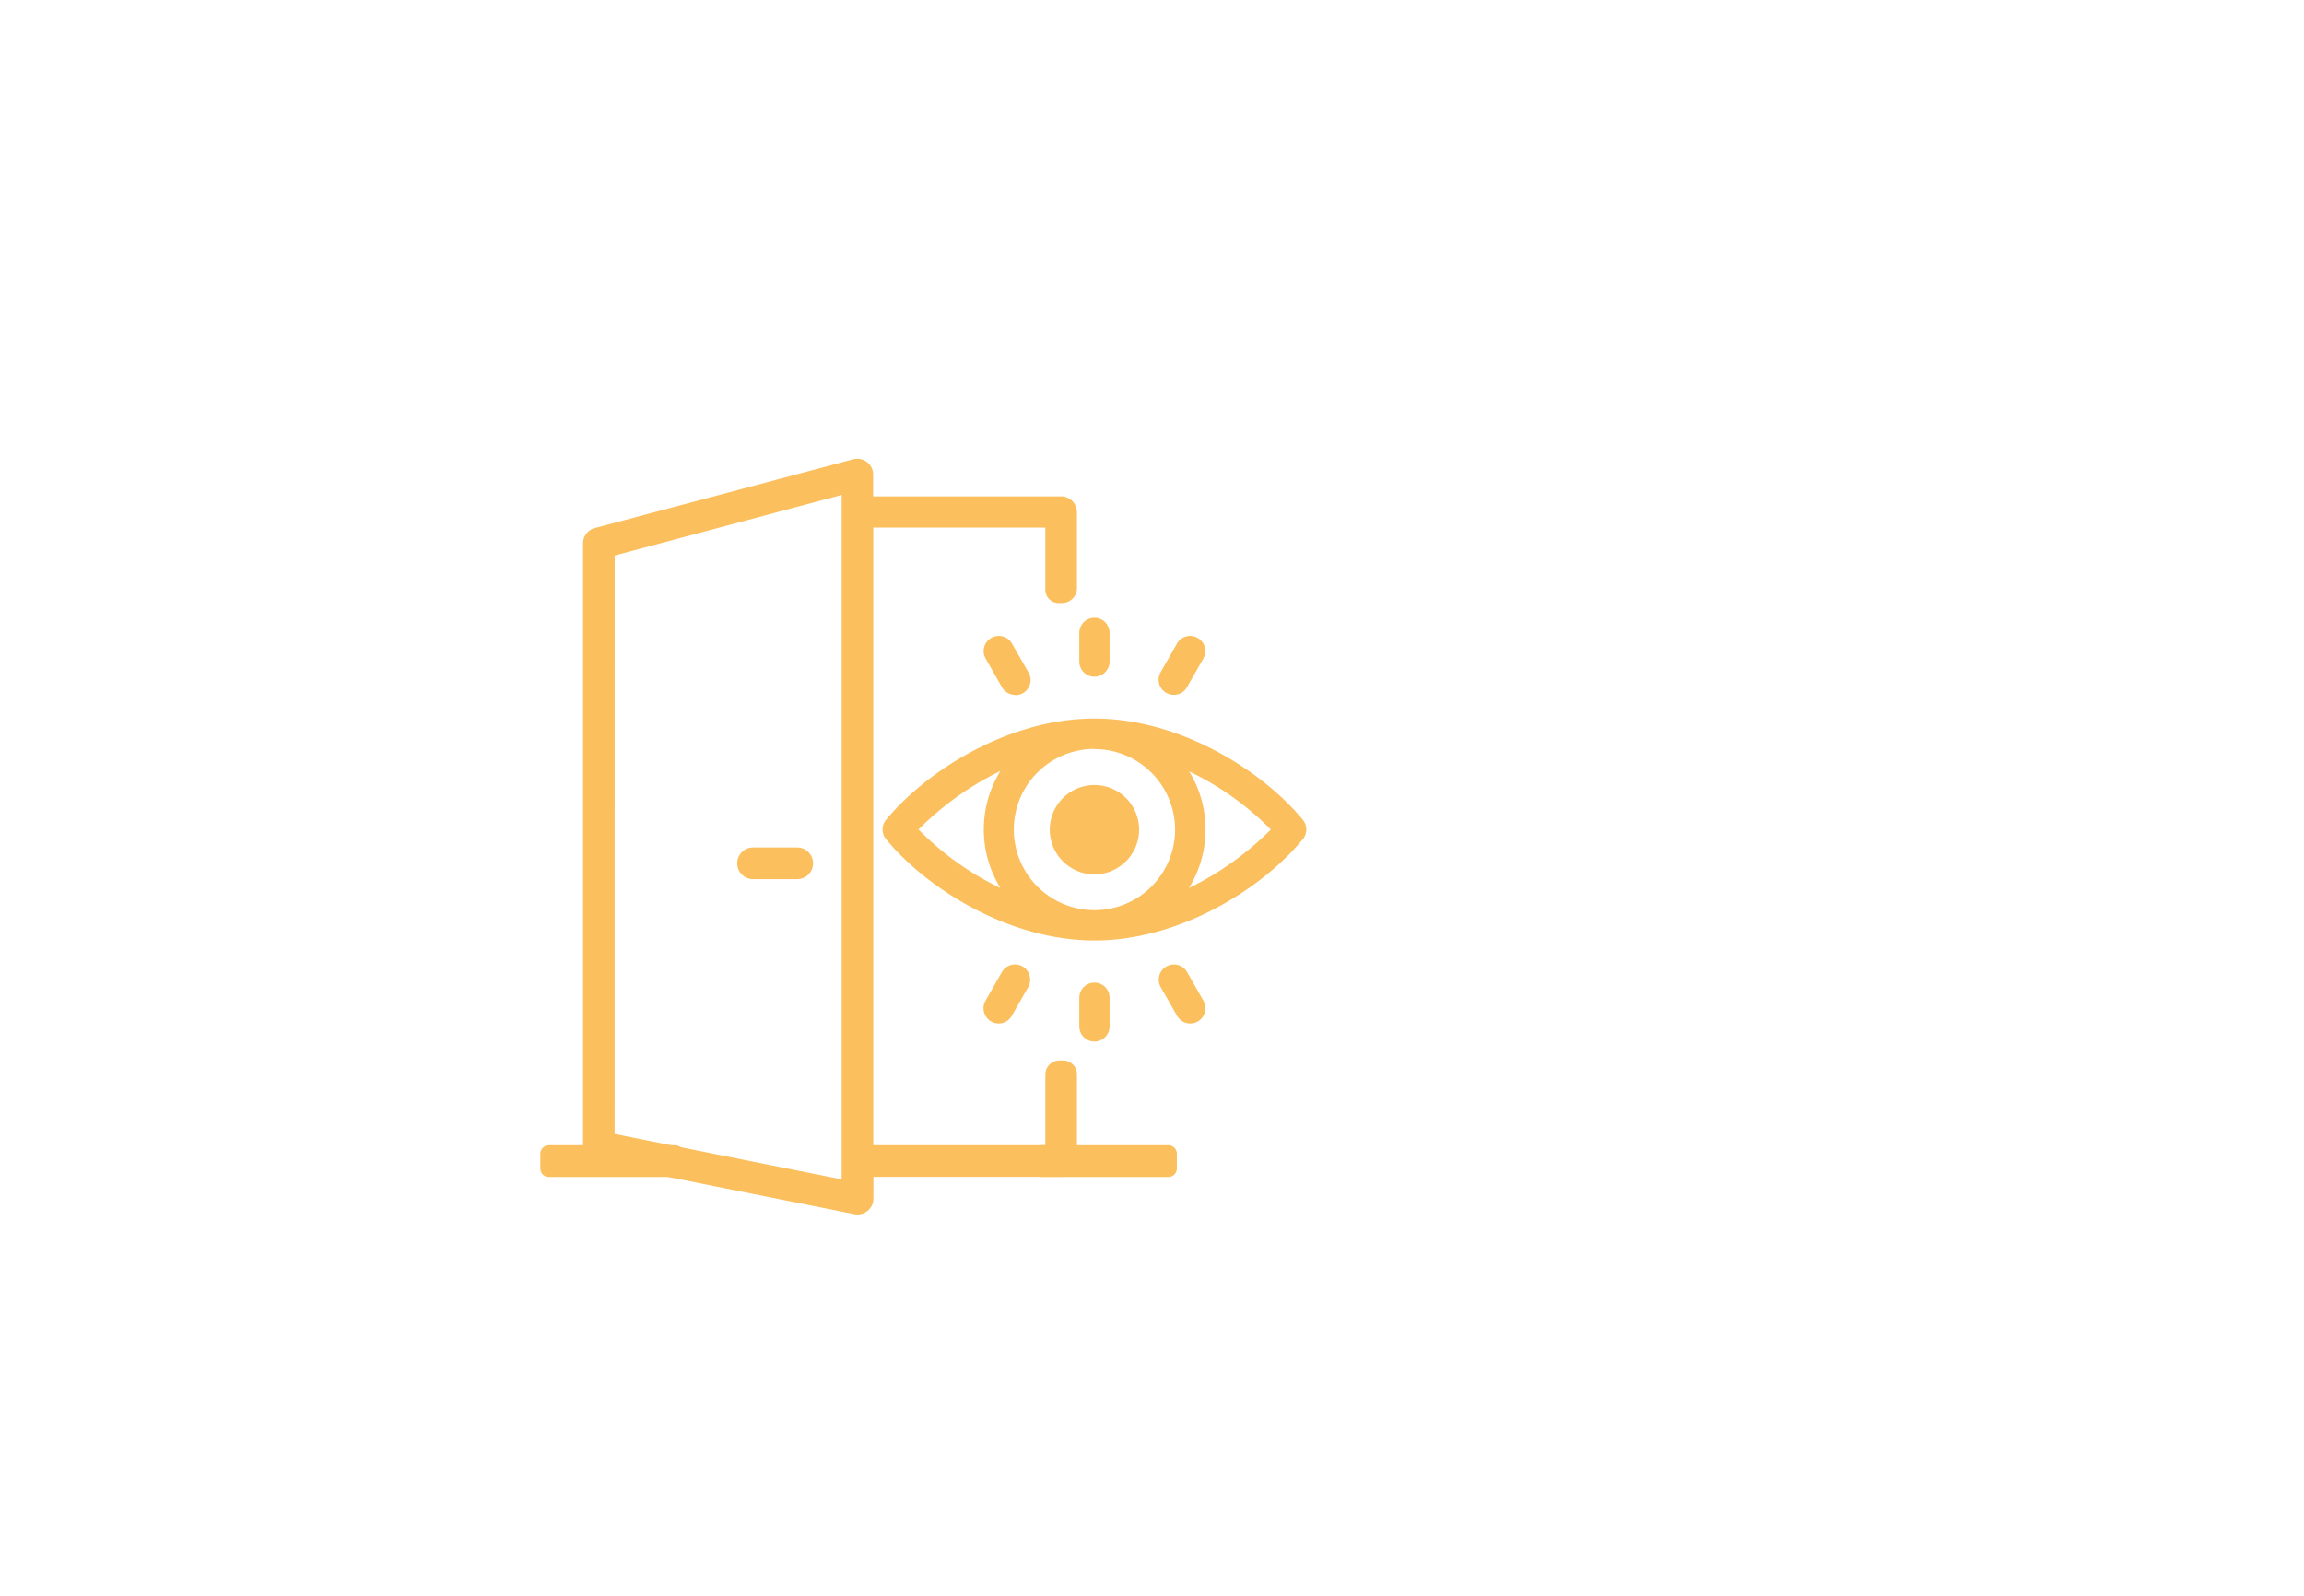 <?xml version="1.0" encoding="UTF-8"?> <svg xmlns="http://www.w3.org/2000/svg" id="Calque_1" data-name="Calque 1" viewBox="0 0 401.71 278.38"><defs><style>.cls-1{fill:#fbbf5d;}</style></defs><path class="cls-1" d="M139,148.28H131.3a2.26,2.26,0,1,0,0,4.52H139a2.26,2.26,0,1,0,0-4.52"></path><path class="cls-1" d="M139,153.3H131.3a2.76,2.76,0,1,1,0-5.52H139a2.76,2.76,0,1,1,0,5.52Zm-7.71-4.52a1.76,1.76,0,1,0,0,3.52H139a1.76,1.76,0,1,0,0-3.52Z"></path><path class="cls-1" d="M147.26,206.26l-40.59-8.12V96.48l40.59-10.82Zm35.55-18.89V200.2h-31V91.53h31v11.3a1.79,1.79,0,0,0,1.79,1.79h.61a2.11,2.11,0,0,0,2.11-2.11V89.27A2.26,2.26,0,0,0,185.06,87H151.78V82.66a2.06,2.06,0,0,0-.12-.7,2.29,2.29,0,0,0-2.72-1.42l-45.11,12a2.26,2.26,0,0,0-1.67,2.18V200A2.25,2.25,0,0,0,104,202.2l45.11,9a2.12,2.12,0,0,0,.44,0,2.28,2.28,0,0,0,2.15-1.55,1.81,1.81,0,0,0,.11-.65v-4.35h33.65a1.89,1.89,0,0,0,1.89-1.89V187.32a1.9,1.9,0,0,0-1.9-1.9h-.66a2,2,0,0,0-1.95,2"></path><path class="cls-1" d="M149.52,211.77a3.29,3.29,0,0,1-.54-.05l-45.1-9a2.75,2.75,0,0,1-2.22-2.7V94.75a2.75,2.75,0,0,1,2-2.66l45.1-12a2.75,2.75,0,0,1,3.31,1.72,2.46,2.46,0,0,1,.16.88v3.86h32.78a2.77,2.77,0,0,1,2.76,2.75v13.24a2.61,2.61,0,0,1-2.61,2.61h-.61a2.3,2.3,0,0,1-2.29-2.29V92h-30V199.7h30V187.37a2.45,2.45,0,0,1,2.45-2.45h.66a2.41,2.41,0,0,1,2.4,2.4v15.51a2.4,2.4,0,0,1-2.39,2.39H152.28v3.85a2.39,2.39,0,0,1-.14.82A2.78,2.78,0,0,1,149.52,211.77Zm0-130.8a1.42,1.42,0,0,0-.46.06L104,93.05a1.78,1.78,0,0,0-1.3,1.7V200a1.75,1.75,0,0,0,1.41,1.72l45.1,9a1.81,1.81,0,0,0,2-1.19,1.42,1.42,0,0,0,.08-.48v-4.85h34.15a1.39,1.39,0,0,0,1.39-1.39V187.32a1.4,1.4,0,0,0-1.4-1.4h-.66a1.45,1.45,0,0,0-1.45,1.45V200.7h-32V91h32v11.8a1.29,1.29,0,0,0,1.29,1.29h.61a1.61,1.61,0,0,0,1.61-1.61V89.27a1.74,1.74,0,0,0-1.76-1.75H151.28V82.66a1.38,1.38,0,0,0-.09-.52A1.78,1.78,0,0,0,149.53,81Zm-1.77,125.9-41.59-8.32V96.1l.37-.1,41.22-11Zm-40.59-9.14,39.59,7.92V86.31L107.17,96.87Z"></path><path class="cls-1" d="M205.83,156.07a18.81,18.81,0,0,0,0-22.78,50.69,50.69,0,0,1,16.39,11.39,51.84,51.84,0,0,1-16.39,11.39m-46.41-11.39a51.83,51.83,0,0,1,16.39-11.4,18.83,18.83,0,0,0,0,22.79,51,51,0,0,1-16.39-11.39m46,0a14.56,14.56,0,1,1-14.56-14.56,14.57,14.57,0,0,1,14.56,14.56m21.4-1.36c-6.63-8.07-20.65-17.49-36-17.49s-29.39,9.48-36,17.49a2.17,2.17,0,0,0,0,2.72c6.79,8.26,20.84,17.49,36,17.49,15.65,0,29.62-9.77,36-17.49a2.17,2.17,0,0,0,0-2.72"></path><path class="cls-1" d="M190.82,164c-15,0-29.36-9.17-36.34-17.68a2.64,2.64,0,0,1,0-3.35c7-8.51,21.33-17.67,36.34-17.67s29.36,9.16,36.34,17.67h0a2.64,2.64,0,0,1,0,3.35C220.18,154.86,205.82,164,190.82,164Zm0-37.7c-14.68,0-28.73,9-35.57,17.31a1.66,1.66,0,0,0,0,2.08c6.84,8.34,20.89,17.31,35.57,17.31s28.73-9,35.57-17.31a1.66,1.66,0,0,0,0-2.08h0C219.55,135.3,205.5,126.33,190.82,126.33Zm0,33.41a15.06,15.06,0,1,1,15.06-15.06A15.08,15.08,0,0,1,190.82,159.74Zm0-29.12a14.06,14.06,0,1,0,14.06,14.06A14.07,14.07,0,0,0,190.82,130.62Zm13.47,26.65,1.14-1.5a18.36,18.36,0,0,0,0-22.18l-1.14-1.5,1.73.74a51.31,51.31,0,0,1,16.56,11.5l.34.35-.34.34A51.73,51.73,0,0,1,206,156.53Zm3-22.8a19.39,19.39,0,0,1,0,20.41,52.53,52.53,0,0,0,14.28-10.2A50.93,50.93,0,0,0,207.25,134.47Zm-29.9,22.79-1.73-.73A51.18,51.18,0,0,1,159.06,145l-.34-.34.34-.35a51.77,51.77,0,0,1,16.56-11.51l1.73-.73-1.14,1.5a18.35,18.35,0,0,0,0,22.17Zm-17.24-12.58a50.84,50.84,0,0,0,14.28,10.2,19.39,19.39,0,0,1,0-20.41A52.34,52.34,0,0,0,160.11,144.68Z"></path><path class="cls-1" d="M183.53,144.68a7.29,7.29,0,1,0,7.29-7.29,7.3,7.3,0,0,0-7.29,7.29"></path><path class="cls-1" d="M190.82,152.47a7.79,7.79,0,1,1,7.79-7.79A7.81,7.81,0,0,1,190.82,152.47Zm0-14.58a6.79,6.79,0,1,0,6.79,6.79A6.8,6.8,0,0,0,190.82,137.89Z"></path><path class="cls-1" d="M190.82,117.52a2.14,2.14,0,0,0,2.14-2.14v-5a2.14,2.14,0,0,0-4.28,0v5a2.14,2.14,0,0,0,2.14,2.14"></path><path class="cls-1" d="M190.82,118a2.64,2.64,0,0,1-2.64-2.64v-5a2.64,2.64,0,0,1,5.28,0v5A2.64,2.64,0,0,1,190.82,118Zm0-9.28a1.63,1.63,0,0,0-1.64,1.64v5a1.64,1.64,0,0,0,3.28,0v-5A1.63,1.63,0,0,0,190.82,108.74Z"></path><path class="cls-1" d="M203.61,120.39a2.15,2.15,0,0,0,2.93-.8l2.85-5a2.15,2.15,0,0,0-3.73-2.12l-2.85,5a2.13,2.13,0,0,0,.8,2.92"></path><path class="cls-1" d="M204.67,121.17a2.67,2.67,0,0,1-1.31-.34h0a2.64,2.64,0,0,1-1-3.61l2.85-5a2.64,2.64,0,1,1,4.59,2.62l-2.85,5a2.66,2.66,0,0,1-1.6,1.24A2.8,2.8,0,0,1,204.67,121.17Zm-.81-1.21a1.6,1.6,0,0,0,1.25.15,1.62,1.62,0,0,0,1-.77l2.85-5a1.64,1.64,0,0,0-2.85-1.63l-2.85,5a1.59,1.59,0,0,0-.16,1.24,1.62,1.62,0,0,0,.77,1Z"></path><path class="cls-1" d="M175.11,119.59a2.14,2.14,0,1,0,3.72-2.12l-2.85-5a2.15,2.15,0,0,0-3.73,2.12Z"></path><path class="cls-1" d="M177,121.17a2.65,2.65,0,0,1-2.3-1.33l-2.85-5a2.64,2.64,0,1,1,4.59-2.62l2.86,5a2.64,2.64,0,0,1-2.3,4Zm-1.43-1.83a1.65,1.65,0,1,0,2.86-1.63l-2.86-5a1.63,1.63,0,0,0-1-.77,1.64,1.64,0,0,0-1.86,2.4Z"></path><path class="cls-1" d="M190.82,171.83a2.14,2.14,0,0,0-2.14,2.14v5a2.14,2.14,0,0,0,4.28,0v-5a2.14,2.14,0,0,0-2.14-2.14"></path><path class="cls-1" d="M190.82,181.62a2.64,2.64,0,0,1-2.64-2.64v-5a2.64,2.64,0,0,1,5.28,0v5A2.64,2.64,0,0,1,190.82,181.62Zm0-9.29a1.64,1.64,0,0,0-1.64,1.64v5a1.64,1.64,0,0,0,3.28,0v-5A1.64,1.64,0,0,0,190.82,172.33Z"></path><path class="cls-1" d="M178,169a2.15,2.15,0,0,0-2.92.8l-2.86,5a2.15,2.15,0,0,0,3.73,2.12l2.85-5A2.15,2.15,0,0,0,178,169"></path><path class="cls-1" d="M174.11,178.47a2.65,2.65,0,0,1-2.29-3.95l2.85-5a2.64,2.64,0,0,1,4.85.61,2.71,2.71,0,0,1-.25,2l-2.86,5A2.64,2.64,0,0,1,174.11,178.47Zm2.86-9.29a1.65,1.65,0,0,0-1.43.83l-2.85,5a1.61,1.61,0,0,0-.16,1.25,1.63,1.63,0,0,0,.77,1,1.64,1.64,0,0,0,2.24-.61l2.86-5a1.65,1.65,0,0,0,.15-1.25,1.6,1.6,0,0,0-.77-1A1.57,1.57,0,0,0,177,169.18Z"></path><path class="cls-1" d="M206.54,169.76a2.15,2.15,0,0,0-3.73,2.13l2.85,5a2.15,2.15,0,0,0,3.73-2.12Z"></path><path class="cls-1" d="M207.53,178.47a2.8,2.8,0,0,1-.7-.09,2.66,2.66,0,0,1-1.6-1.24l-2.85-5a2.65,2.65,0,0,1,3-3.87,2.64,2.64,0,0,1,1.6,1.25l2.85,5a2.65,2.65,0,0,1-2.29,3.95Zm-2.86-9.29a1.57,1.57,0,0,0-.81.22,1.64,1.64,0,0,0-.61,2.24l2.85,5a1.64,1.64,0,0,0,2.24.61,1.63,1.63,0,0,0,.77-1A1.61,1.61,0,0,0,209,175l-2.85-5a1.65,1.65,0,0,0-1.43-.83Z"></path><path class="cls-1" d="M203.7,204.74h-22a1,1,0,0,1-1-1v-2.56a1,1,0,0,1,1-1h22a1,1,0,0,1,1,1v2.56a1,1,0,0,1-1,1"></path><path class="cls-1" d="M203.7,205.24h-22a1.49,1.49,0,0,1-1.49-1.49v-2.56a1.49,1.49,0,0,1,1.49-1.49h22a1.49,1.49,0,0,1,1.49,1.49v2.56A1.49,1.49,0,0,1,203.7,205.24Zm-22-4.54a.49.49,0,0,0-.49.49v2.56a.49.49,0,0,0,.49.49h22a.49.49,0,0,0,.49-.49v-2.56a.49.49,0,0,0-.49-.49Z"></path><path class="cls-1" d="M117.7,204.74h-22a1,1,0,0,1-1-1v-2.56a1,1,0,0,1,1-1h22a1,1,0,0,1,1,1v2.56a1,1,0,0,1-1,1"></path><path class="cls-1" d="M117.7,205.24h-22a1.49,1.49,0,0,1-1.49-1.49v-2.56a1.49,1.49,0,0,1,1.49-1.49h22a1.49,1.49,0,0,1,1.49,1.49v2.56A1.49,1.49,0,0,1,117.7,205.24Zm-22-4.54a.49.49,0,0,0-.49.49v2.56a.49.49,0,0,0,.49.49h22a.49.49,0,0,0,.49-.49v-2.56a.49.49,0,0,0-.49-.49Z"></path></svg> 